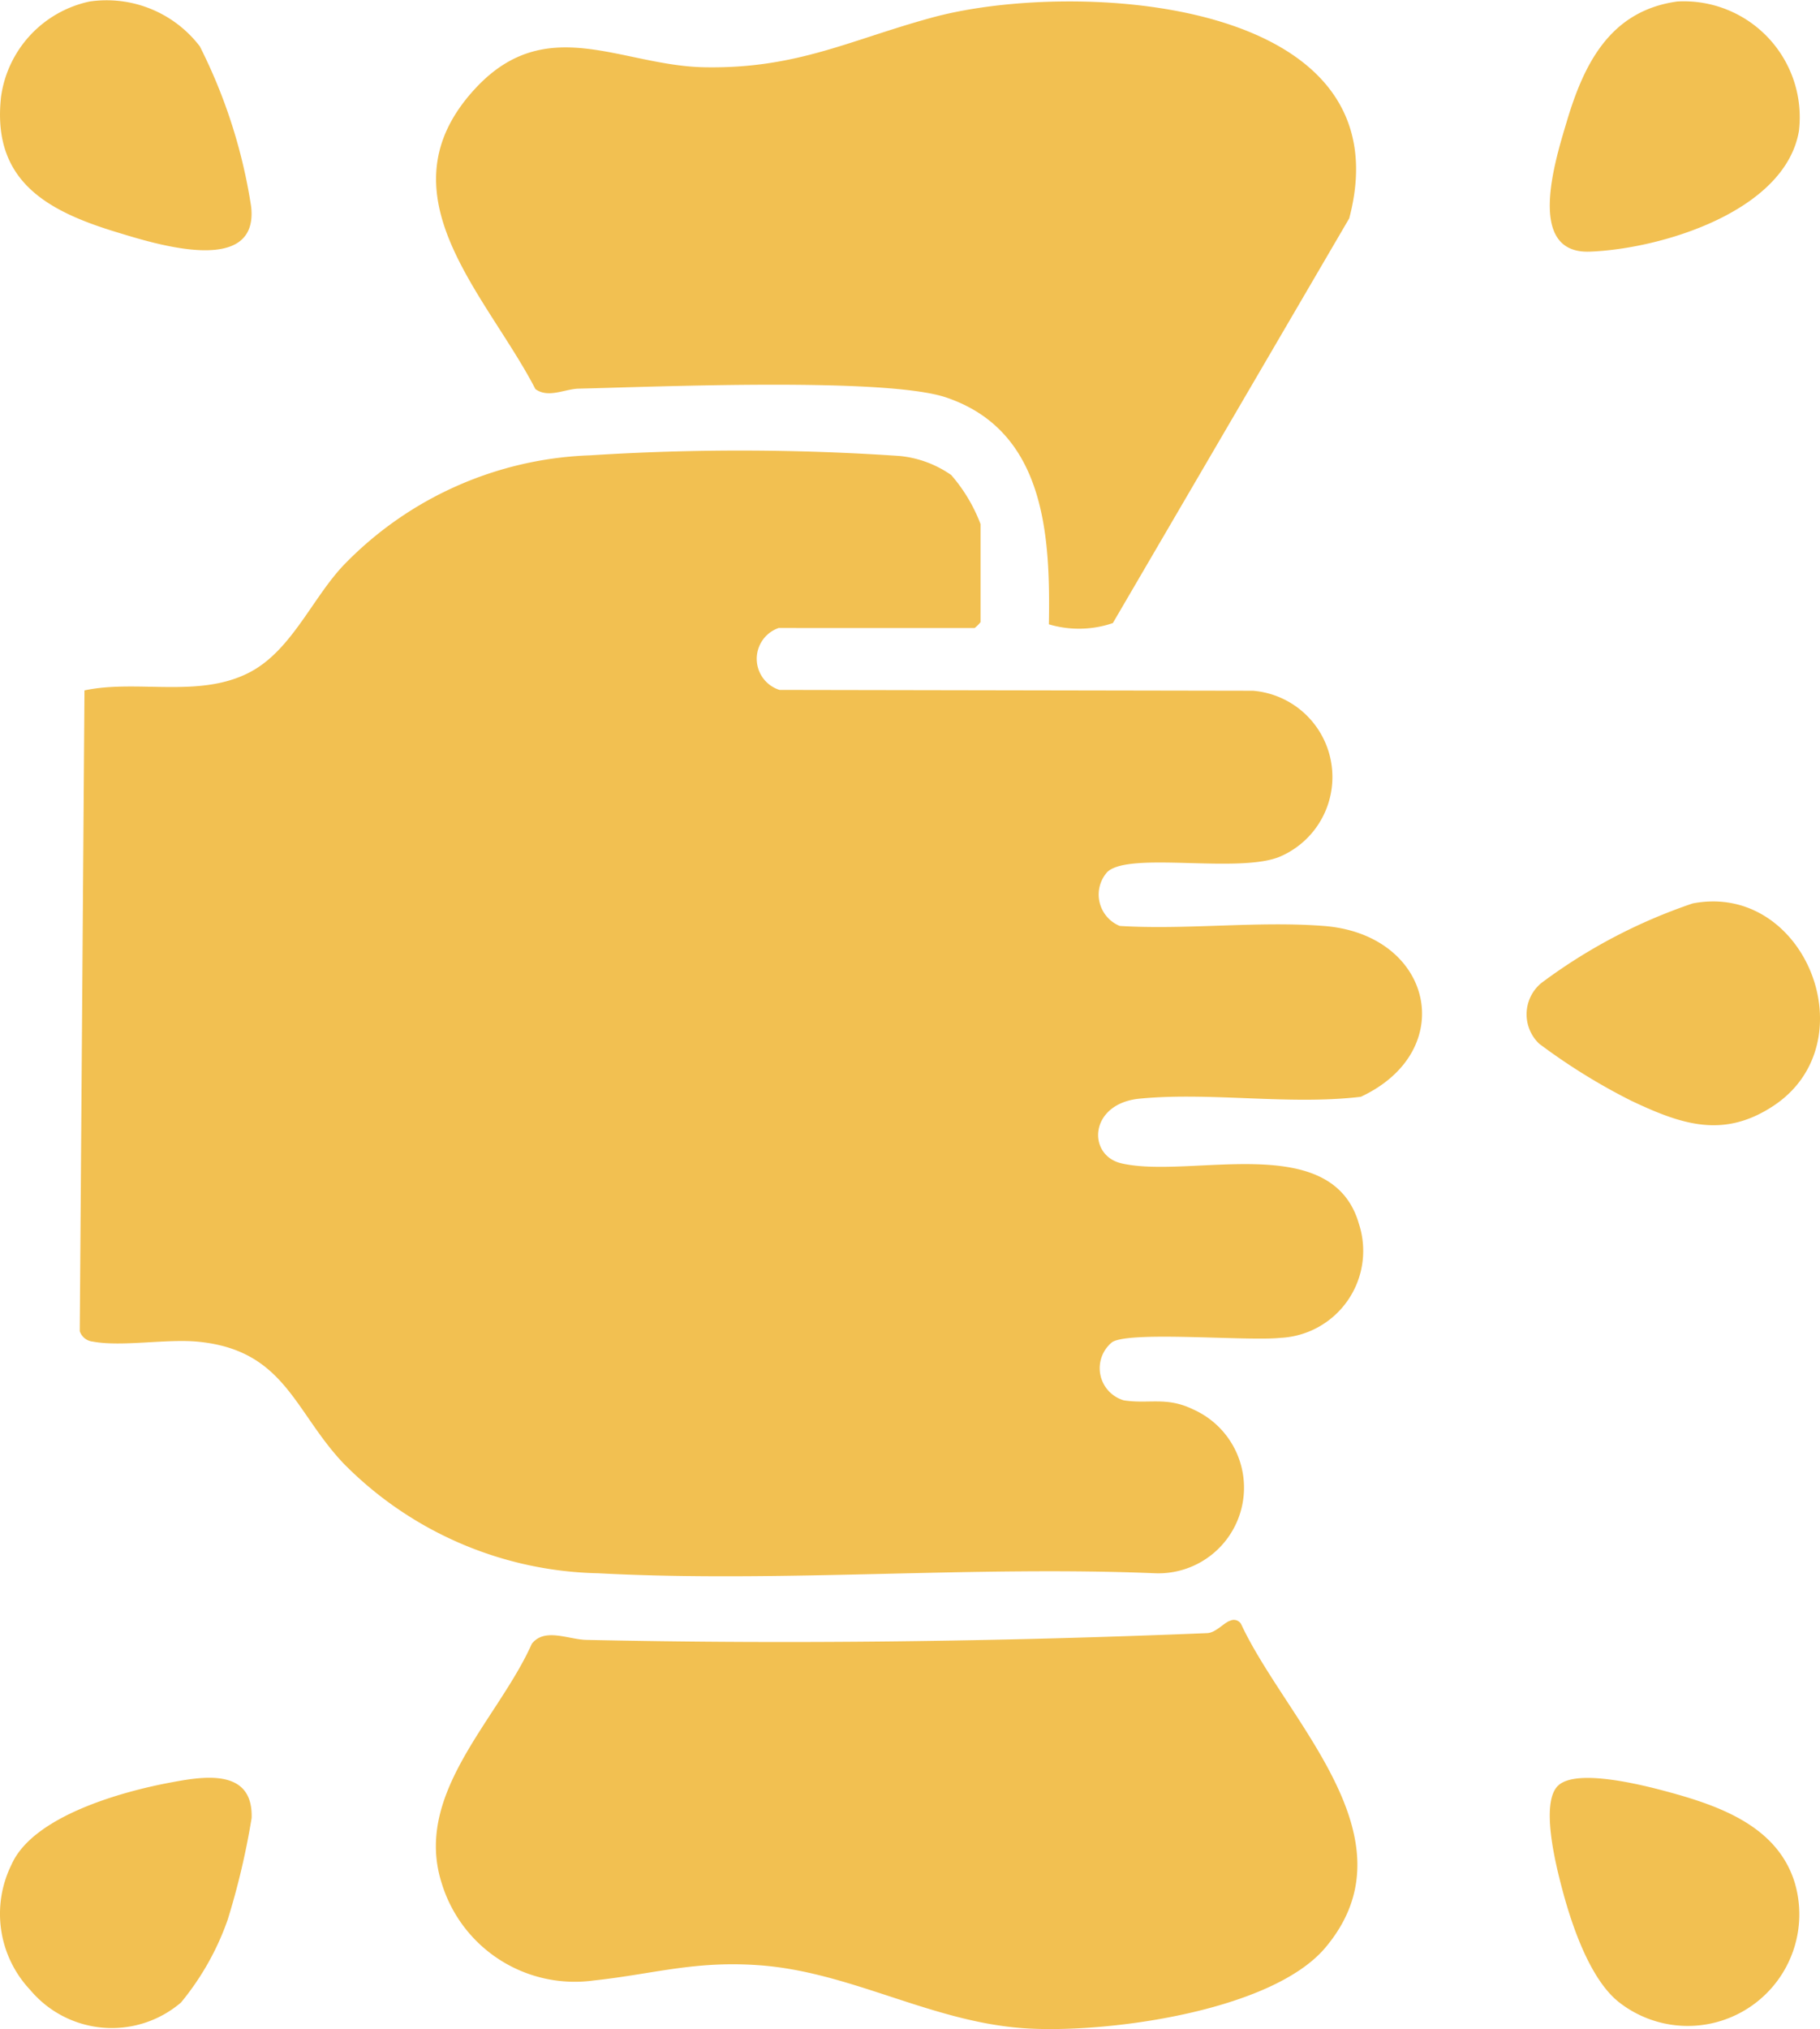<svg id="Group_6438" data-name="Group 6438" xmlns="http://www.w3.org/2000/svg" xmlns:xlink="http://www.w3.org/1999/xlink" width="71.785" height="80" viewBox="0 0 71.785 80">
  <defs>
    <clipPath id="clip-path">
      <rect id="Rectangle_1157" data-name="Rectangle 1157" width="71.785" height="80" fill="#f2c051"/>
    </clipPath>
  </defs>
  <g id="Group_6437" data-name="Group 6437" clip-path="url(#clip-path)">
    <path id="Path_16942" data-name="Path 16942" d="M47.912,121.879a1.286,1.286,0,0,0,.033,2.441l18.675.033a3.414,3.414,0,0,1,1.109,6.521c-1.595.722-6.019-.213-6.864.635a1.337,1.337,0,0,0,.5,2.117c2.618.161,5.45-.2,8.041,0,4.317.328,5.358,4.924,1.467,6.736-2.816.338-5.957-.2-8.737.075-1.987.2-2.064,2.237-.7,2.55,2.728.628,8.3-1.332,9.364,2.389a3.433,3.433,0,0,1-3.1,4.491c-1.275.139-5.934-.282-6.634.169a1.32,1.32,0,0,0,.459,2.294c.987.154,1.682-.156,2.735.357a3.377,3.377,0,0,1-1.5,6.461c-7.236-.3-14.766.38-21.967,0a14.517,14.517,0,0,1-10.046-4.333c-1.938-2.044-2.314-4.455-5.718-4.795-1.255-.125-3.019.209-4.169-.006a.6.6,0,0,1-.514-.413l.186-25.262c2.094-.445,4.546.333,6.541-.726,1.629-.865,2.447-2.91,3.677-4.208a14.194,14.194,0,0,1,9.736-4.334,92.93,92.93,0,0,1,12.2.026,4.263,4.263,0,0,1,2.032.751,6.391,6.391,0,0,1,1.157,1.935v3.865a1.551,1.551,0,0,1-.232.232Z" transform="translate(-17.2 -97.119)" fill="#f2c051"/>
    <path id="Path_16943" data-name="Path 16943" d="M396.011,229.96c4.433-.846,6.941,5.487,3.185,7.977-1.988,1.318-3.653.733-5.624-.2a23.95,23.95,0,0,1-3.627-2.248,1.6,1.6,0,0,1,.087-2.388,21.409,21.409,0,0,1,5.979-3.142" transform="translate(-329.24 -194.342)" fill="#f2c051"/>
    <path id="Path_16944" data-name="Path 16944" d="M142.535,413.158a.331.331,0,0,1,.425.134c1.788,3.838,6.948,8.446,3.327,12.753-2.147,2.554-8.822,3.421-11.987,3.175-3.637-.282-6.765-2.22-10.355-2.477-2.557-.184-4.164.349-6.508.6a5.488,5.488,0,0,1-6.012-3.85c-1.117-3.532,2.228-6.438,3.56-9.425.508-.644,1.435-.168,2.152-.152,8.136.177,16.389.065,24.485-.267.343-.012.676-.428.914-.491" transform="translate(-94.008 -349.26)" fill="#f2c051"/>
    <path id="Path_16945" data-name="Path 16945" d="M1.233,461.733a4.372,4.372,0,0,1-.743-4.956c.843-1.9,4.328-2.864,6.211-3.22,1.308-.247,3.319-.614,3.257,1.387a29.542,29.542,0,0,1-.946,4.016,10.668,10.668,0,0,1-1.841,3.261,4.2,4.2,0,0,1-5.94-.489" transform="translate(-0.033 -383.267)" fill="#f2c051"/>
    <path id="Path_16946" data-name="Path 16946" d="M395.68,453.711c.717-.717,3.415-.018,4.383.246,2.034.554,4.269,1.362,4.954,3.549a4.4,4.4,0,0,1-6.91,4.746c-1.149-.89-1.868-3.022-2.239-4.41-.251-.94-.89-3.429-.188-4.132" transform="translate(-334.235 -383.299)" fill="#f2c051"/>
    <path id="Path_16947" data-name="Path 16947" d="M137.926,24.869a4.139,4.139,0,0,1-2.523.049c.061-3.5-.14-7.619-4.045-8.942-2.389-.81-11.462-.419-14.5-.35-.548.013-1.2.388-1.707.018-1.932-3.742-6.2-7.7-2.384-11.838,2.806-3.045,5.76-.912,9.044-.851,3.658.069,5.739-1.078,9.011-1.966,5.552-1.507,18.748-.833,16.427,7.924Z" transform="translate(-94.033 -0.303)" fill="#f2c051"/>
    <path id="Path_16948" data-name="Path 16948" d="M3.537.059A4.629,4.629,0,0,1,7.881,1.827,21.021,21.021,0,0,1,9.907,8.155c.3,2.772-3.813,1.454-5.327.993C1.845,8.314-.322,7.124.04,3.827A4.465,4.465,0,0,1,3.537.059" transform="translate(0 0)" fill="#f2c051"/>
    <path id="Path_16949" data-name="Path 16949" d="M400.377.2a4.572,4.572,0,0,1,4.8,5.107c-.547,3.182-5.458,4.651-8.243,4.755-2.547.1-1.365-3.616-.921-5.106C396.7,2.64,397.737.567,400.377.2" transform="translate(-334.223 -0.141)" fill="#f2c051"/>
  </g>
</svg>
